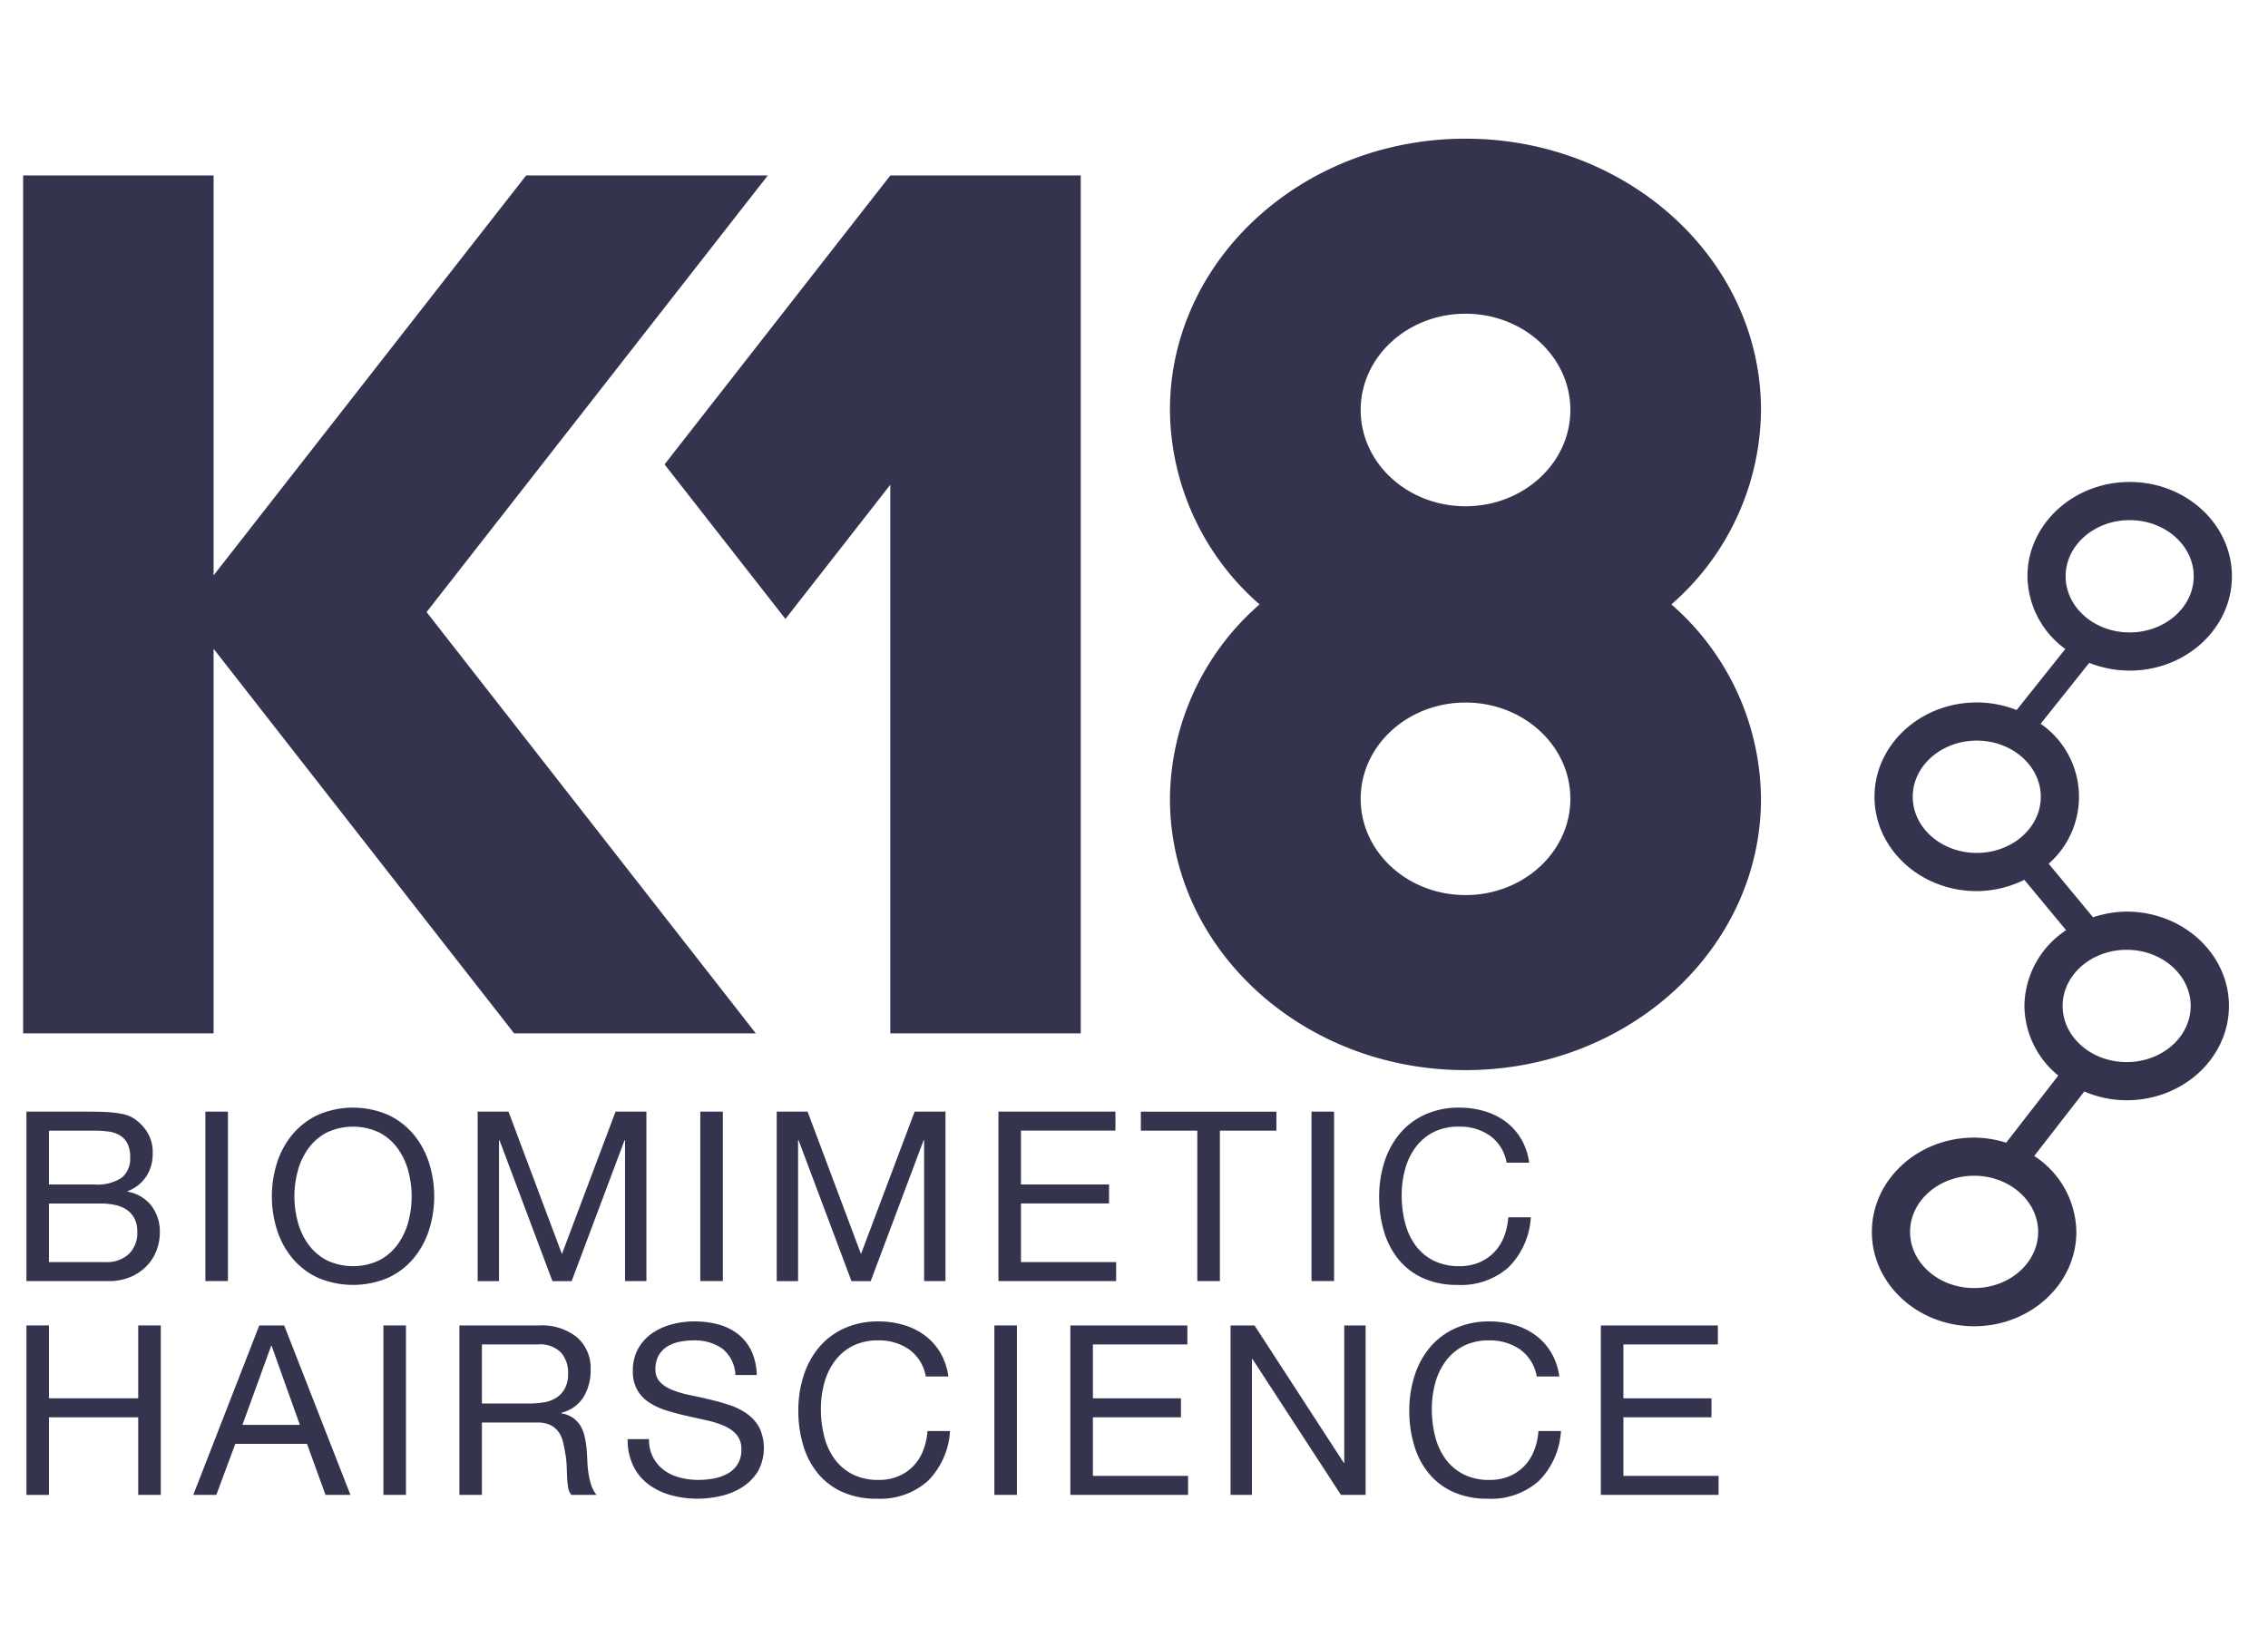 <svg xmlns="http://www.w3.org/2000/svg" width="190" height="138" viewBox="0 0 294 182" fill="#34344F"><defs><clipPath id="a"><path data-name="Rectangle 951" transform="translate(598 3986)" fill="none" d="M0 0h294v182H0V0z"/></clipPath></defs><g data-name="Mask Group 1" transform="translate(-598 -3986)" clip-path="url(#a)"><g data-name="Group 581"><g data-name="Group 6"><g data-name="Group 2"><g data-name="Group 1"><path data-name="Path 1" d="M814.661 4048.602a33.735 33.735 0 0 0 11.615-25.209c0-19.429-17.151-35.179-38.307-35.179s-38.309 15.75-38.309 35.179a33.738 33.738 0 0 0 11.619 25.209 33.735 33.735 0 0 0-11.619 25.208c0 19.43 17.151 35.181 38.309 35.181s38.307-15.753 38.307-35.181a33.732 33.732 0 0 0-11.615-25.208Zm-26.685 37.691c-7.508 0-13.592-5.589-13.592-12.483s6.085-12.481 13.592-12.481 13.591 5.587 13.591 12.481-6.091 12.483-13.591 12.483Zm0-50.417c-7.508 0-13.592-5.589-13.592-12.483s6.085-12.481 13.592-12.481 13.591 5.589 13.591 12.481-6.091 12.483-13.591 12.483Z"/><path data-name="Path 2" d="m713.41 3992.989-29.264 37.46 15.67 20.038 13.594-17.4v71.134h24.687V3992.98H713.41Z"/><path data-name="Path 3" d="M697.532 3992.981h-31.328l-40.517 51.859v-51.859h-24.688v111.241h24.688v-49.865l38.959 49.865h31.329l-42.677-54.624Z"/></g></g><path data-name="Path 4" d="M873.677 4088.438a14.068 14.068 0 0 0-4.356.734l-5.753-6.944a11.526 11.526 0 0 0-1.037-18.148l6.295-7.9a14.115 14.115 0 0 0 5.242 1.006c7.31 0 13.255-5.486 13.255-12.231s-5.946-12.228-13.252-12.228-13.253 5.486-13.253 12.23a11.852 11.852 0 0 0 5.015 9.505l-6.288 7.89a14.086 14.086 0 0 0-5.3-1.035c-7.308 0-13.254 5.488-13.254 12.233s5.946 12.23 13.254 12.23a13.942 13.942 0 0 0 6.368-1.571l5.4 6.518a11.954 11.954 0 0 0-5.59 9.942 11.8 11.8 0 0 0 4.638 9.217l-6.684 8.621a14.08 14.08 0 0 0-4.473-.767c-7.31 0-13.255 5.486-13.255 12.23s5.946 12.233 13.255 12.233 13.254-5.488 13.254-12.233a11.928 11.928 0 0 0-5.464-9.846l6.489-8.362a14.044 14.044 0 0 0 5.5 1.137c7.308 0 13.254-5.486 13.254-12.231s-5.95-12.23-13.26-12.23Zm-7.912-43.482c0-4.013 3.725-7.28 8.3-7.28s8.305 3.267 8.305 7.28-3.727 7.28-8.305 7.28-8.297-3.266-8.297-7.28Zm-11.518 35.871c-4.578 0-8.3-3.267-8.3-7.28s3.726-7.282 8.3-7.282 8.3 3.267 8.3 7.282-3.722 7.28-8.3 7.28Zm7.956 49.141c0 4.015-3.725 7.282-8.3 7.282s-8.3-3.267-8.3-7.282 3.726-7.28 8.3-7.28 8.3 3.269 8.3 7.282Zm11.474-22.019c-4.578 0-8.3-3.267-8.3-7.28s3.725-7.28 8.3-7.28 8.3 3.267 8.3 7.28-3.719 7.28-8.3 7.28Z"/><g data-name="Group 3"><path data-name="Path 5" d="m866.213 4053.771 2.656 2.117-7.793 9.777-2.656-2.117Z"/><path data-name="Path 6" d="m865.738 4108.506 2.838 2.2-8.459 10.9-2.838-2.2Z"/><path data-name="Path 7" d="m870.608 4091.099-2.711 2.246-9.3-11.221 2.711-2.246Z"/></g><g data-name="Group 5"><g data-name="Group 4"><path data-name="Path 8" d="M609.394 4114.374c.471 0 .98.005 1.524.018s1.081.039 1.614.09a12.891 12.891 0 0 1 1.492.23 3.8 3.8 0 0 1 1.184.462 5.732 5.732 0 0 1 1.834 1.789 4.956 4.956 0 0 1 .754 2.8 5.348 5.348 0 0 1-.846 3.03 4.987 4.987 0 0 1-2.415 1.894v.06a5.068 5.068 0 0 1 3.107 1.847 5.537 5.537 0 0 1 1.077 3.447 6.542 6.542 0 0 1-.432 2.337 5.852 5.852 0 0 1-1.276 2.015 6.379 6.379 0 0 1-2.092 1.417 7.2 7.2 0 0 1-2.877.538h-10.617v-21.974Zm.8 9.446a5.751 5.751 0 0 0 3.584-.876 3.17 3.17 0 0 0 1.092-2.631 3.875 3.875 0 0 0-.368-1.845 2.625 2.625 0 0 0-1.015-1.046 3.987 3.987 0 0 0-1.492-.477 14.132 14.132 0 0 0-1.8-.109h-5.847v6.984Zm1.478 10.063a4.2 4.2 0 0 0 3.03-1.045 3.82 3.82 0 0 0 1.092-2.894 3.587 3.587 0 0 0-.4-1.782 3.1 3.1 0 0 0-1.061-1.124 4.464 4.464 0 0 0-1.524-.585 9.294 9.294 0 0 0-1.784-.169h-6.677v7.6Z"/><path data-name="Path 9" d="M627.548 4114.374v21.97h-2.924v-21.97Z"/><path data-name="Path 10" d="M633.902 4121.042a10.919 10.919 0 0 1 1.984-3.68 9.693 9.693 0 0 1 3.293-2.552 11.483 11.483 0 0 1 9.168 0 9.713 9.713 0 0 1 3.292 2.552 10.922 10.922 0 0 1 1.985 3.68 14.46 14.46 0 0 1 0 8.645 10.9 10.9 0 0 1-1.985 3.676 9.515 9.515 0 0 1-3.292 2.538 11.647 11.647 0 0 1-9.168 0 9.5 9.5 0 0 1-3.293-2.538 10.894 10.894 0 0 1-1.984-3.676 14.444 14.444 0 0 1 0-8.645Zm2.693 7.6a8.856 8.856 0 0 0 1.353 2.909 6.943 6.943 0 0 0 2.37 2.079 7.986 7.986 0 0 0 6.892 0 6.952 6.952 0 0 0 2.368-2.079 8.891 8.891 0 0 0 1.355-2.909 12.688 12.688 0 0 0 0-6.552 8.914 8.914 0 0 0-1.355-2.909 6.911 6.911 0 0 0-2.368-2.076 7.95 7.95 0 0 0-6.892 0 6.9 6.9 0 0 0-2.37 2.076 8.879 8.879 0 0 0-1.353 2.909 12.643 12.643 0 0 0 0 6.552Z"/><path data-name="Path 11" d="m663.918 4114.374 6.924 18.463 6.952-18.463h4v21.97h-2.77v-18.27h-.06l-6.862 18.276h-2.49l-6.863-18.276h-.062v18.276h-2.768v-21.976Z"/><path data-name="Path 12" d="M691.703 4114.374v21.97h-2.924v-21.97Z"/><path data-name="Path 13" d="m702.687 4114.374 6.924 18.463 6.953-18.463h4v21.97h-2.772v-18.27h-.06l-6.862 18.276h-2.493l-6.86-18.276h-.062v18.276h-2.768v-21.976Z"/><path data-name="Path 14" d="M742.594 4114.374v2.462h-12.247v6.984h11.416v2.463h-11.416v7.6h12.339v2.462h-15.259v-21.971Z"/><path data-name="Path 15" d="M745.889 4116.84v-2.466h17.57v2.462h-7.324v19.508h-2.926v-19.504Z"/><path data-name="Path 16" d="M770.933 4114.374v21.97h-2.924v-21.97Z"/><path data-name="Path 17" d="M791.132 4117.486a6.79 6.79 0 0 0-3.985-1.17 7.141 7.141 0 0 0-3.369.74 6.64 6.64 0 0 0-2.307 1.985 8.541 8.541 0 0 0-1.34 2.846 12.716 12.716 0 0 0-.43 3.322 14.222 14.222 0 0 0 .43 3.553 8.5 8.5 0 0 0 1.34 2.925 6.592 6.592 0 0 0 2.324 1.984 7.214 7.214 0 0 0 3.383.737 6.483 6.483 0 0 0 2.569-.477 5.8 5.8 0 0 0 1.939-1.323 6.053 6.053 0 0 0 1.277-2.015 8.382 8.382 0 0 0 .554-2.522h2.923a9.98 9.98 0 0 1-2.861 6.462 9.266 9.266 0 0 1-6.647 2.308 10.615 10.615 0 0 1-4.46-.876 8.761 8.761 0 0 1-3.171-2.417 10.348 10.348 0 0 1-1.891-3.631 15.456 15.456 0 0 1-.631-4.492 14.631 14.631 0 0 1 .677-4.507 10.877 10.877 0 0 1 1.984-3.676 9.219 9.219 0 0 1 3.261-2.477 10.534 10.534 0 0 1 4.477-.909 11.276 11.276 0 0 1 3.262.462 8.777 8.777 0 0 1 2.738 1.353 7.586 7.586 0 0 1 2 2.232 8.176 8.176 0 0 1 1.047 3.091h-2.924a5.434 5.434 0 0 0-2.169-3.508Z"/><path data-name="Path 18" d="M604.348 4142.097v9.446h11.57v-9.446h2.924v21.971h-2.924v-10.059h-11.57v10.063h-2.923v-21.975Z"/><path data-name="Path 19" d="m634.841 4142.097 8.585 21.971h-3.23l-2.4-6.616h-9.295l-2.46 6.616h-2.985l8.553-21.971Zm2.03 12.893-3.661-10.247h-.06l-3.723 10.247Z"/><path data-name="Path 20" d="M650.626 4142.097v21.971h-2.924v-21.971Z"/><path data-name="Path 21" d="M667.888 4142.097a7.226 7.226 0 0 1 4.907 1.541 5.288 5.288 0 0 1 1.769 4.214 6.654 6.654 0 0 1-.908 3.508 4.671 4.671 0 0 1-2.908 2.063v.06a3.926 3.926 0 0 1 1.554.616 3.392 3.392 0 0 1 .954 1.03 4.723 4.723 0 0 1 .523 1.339 14.455 14.455 0 0 1 .261 1.537q.061.8.093 1.631a13.9 13.9 0 0 0 .154 1.631 9.832 9.832 0 0 0 .354 1.522 3.736 3.736 0 0 0 .693 1.278h-3.263a1.84 1.84 0 0 1-.415-.925 9.132 9.132 0 0 1-.138-1.3c-.022-.484-.042-1-.062-1.556a11.087 11.087 0 0 0-.185-1.631q-.124-.8-.308-1.522a3.569 3.569 0 0 0-.585-1.26 2.909 2.909 0 0 0-1.047-.864 3.885 3.885 0 0 0-1.723-.324h-7.137v9.386h-2.922v-21.974Zm.615 9.972a4.247 4.247 0 0 0 1.616-.6 3.271 3.271 0 0 0 1.107-1.2 4.041 4.041 0 0 0 .416-1.954 3.939 3.939 0 0 0-.923-2.707 3.79 3.79 0 0 0-2.984-1.048h-7.264v7.664h6.093a11.76 11.76 0 0 0 1.939-.155Z"/><path data-name="Path 22" d="M691.626 4145.101a6.194 6.194 0 0 0-3.739-1.064 9.039 9.039 0 0 0-1.815.185 4.827 4.827 0 0 0-1.584.616 3.224 3.224 0 0 0-1.109 1.154 3.576 3.576 0 0 0-.415 1.8 2.294 2.294 0 0 0 .6 1.646 4.434 4.434 0 0 0 1.6 1.03 13.533 13.533 0 0 0 2.261.661q1.262.263 2.569.569t2.569.724a8.33 8.33 0 0 1 2.261 1.124 5.363 5.363 0 0 1 1.6 1.782 6.259 6.259 0 0 1-.186 5.709 6.439 6.439 0 0 1-2.015 2.03 8.769 8.769 0 0 1-2.754 1.139 13.364 13.364 0 0 1-3.031.353 12.852 12.852 0 0 1-3.492-.462 8.628 8.628 0 0 1-2.893-1.4 6.615 6.615 0 0 1-1.969-2.4 7.716 7.716 0 0 1-.722-3.461h2.768a4.967 4.967 0 0 0 .539 2.386 4.9 4.9 0 0 0 1.415 1.647 5.941 5.941 0 0 0 2.045.952 9.381 9.381 0 0 0 2.4.308 10.848 10.848 0 0 0 1.984-.184 5.82 5.82 0 0 0 1.8-.632 3.372 3.372 0 0 0 1.785-3.184 2.755 2.755 0 0 0-.6-1.845 4.423 4.423 0 0 0-1.6-1.154 11.838 11.838 0 0 0-2.261-.722q-1.262-.276-2.569-.571t-2.569-.677a9.33 9.33 0 0 1-2.263-1.015 4.856 4.856 0 0 1-1.6-1.631 4.8 4.8 0 0 1-.6-2.507 5.8 5.8 0 0 1 .677-2.876 5.92 5.92 0 0 1 1.8-2 8.084 8.084 0 0 1 2.554-1.17 11.268 11.268 0 0 1 2.938-.386 11.791 11.791 0 0 1 3.139.4 7.122 7.122 0 0 1 2.539 1.26 6.136 6.136 0 0 1 1.722 2.169 7.774 7.774 0 0 1 .693 3.123h-2.77a4.571 4.571 0 0 0-1.702-3.426Z"/><path data-name="Path 23" d="M715.841 4145.206a6.788 6.788 0 0 0-3.984-1.169 7.145 7.145 0 0 0-3.37.74 6.653 6.653 0 0 0-2.307 1.984 8.569 8.569 0 0 0-1.339 2.846 12.727 12.727 0 0 0-.43 3.323 14.223 14.223 0 0 0 .43 3.553 8.509 8.509 0 0 0 1.339 2.924 6.606 6.606 0 0 0 2.324 1.985 7.228 7.228 0 0 0 3.383.737 6.469 6.469 0 0 0 2.569-.477 5.769 5.769 0 0 0 1.939-1.323 6.043 6.043 0 0 0 1.277-2.015 8.365 8.365 0 0 0 .554-2.522h2.923a9.984 9.984 0 0 1-2.86 6.462 9.268 9.268 0 0 1-6.648 2.307 10.6 10.6 0 0 1-4.46-.876 8.754 8.754 0 0 1-3.17-2.416 10.338 10.338 0 0 1-1.892-3.631 15.458 15.458 0 0 1-.631-4.492 14.628 14.628 0 0 1 .677-4.507 10.867 10.867 0 0 1 1.985-3.676 9.228 9.228 0 0 1 3.261-2.477 10.536 10.536 0 0 1 4.477-.909 11.274 11.274 0 0 1 3.262.462 8.781 8.781 0 0 1 2.738 1.353 7.578 7.578 0 0 1 2 2.232 8.16 8.16 0 0 1 1.047 3.091h-2.924a5.435 5.435 0 0 0-2.17-3.509Z"/><path data-name="Path 24" d="M729.825 4142.097v21.971H726.9v-21.971Z"/><path data-name="Path 25" d="M751.918 4142.097v2.463h-12.247v6.984h11.416v2.465h-11.416v7.6h12.339v2.462h-15.262v-21.974Z"/><path data-name="Path 26" d="m760.624 4142.097 11.57 17.818h.061v-17.818h2.77v21.971h-3.2l-11.476-17.63h-.063v17.63h-2.769v-21.971Z"/><path data-name="Path 27" d="M795.038 4145.206a6.788 6.788 0 0 0-3.984-1.169 7.142 7.142 0 0 0-3.37.74 6.64 6.64 0 0 0-2.307 1.984 8.569 8.569 0 0 0-1.34 2.846 12.754 12.754 0 0 0-.43 3.323 14.254 14.254 0 0 0 .43 3.553 8.509 8.509 0 0 0 1.34 2.924 6.6 6.6 0 0 0 2.323 1.985 7.227 7.227 0 0 0 3.383.737 6.466 6.466 0 0 0 2.569-.477 5.778 5.778 0 0 0 1.94-1.323 6.04 6.04 0 0 0 1.276-2.015 8.367 8.367 0 0 0 .555-2.522h2.922a9.979 9.979 0 0 1-2.86 6.462 9.267 9.267 0 0 1-6.647 2.309 10.609 10.609 0 0 1-4.46-.876 8.76 8.76 0 0 1-3.17-2.416 10.336 10.336 0 0 1-1.891-3.631 15.432 15.432 0 0 1-.632-4.492 14.65 14.65 0 0 1 .677-4.507 10.872 10.872 0 0 1 1.985-3.676 9.219 9.219 0 0 1 3.261-2.477 10.539 10.539 0 0 1 4.477-.909 11.283 11.283 0 0 1 3.263.462 8.8 8.8 0 0 1 2.738 1.353 7.6 7.6 0 0 1 2 2.232 8.17 8.17 0 0 1 1.047 3.091h-2.925a5.432 5.432 0 0 0-2.17-3.511Z"/><path data-name="Path 28" d="M820.687 4142.097v2.463H808.44v6.984h11.416v2.465H808.44v7.6h12.339v2.462h-15.261v-21.974Z"/></g></g></g></g></g></svg>
